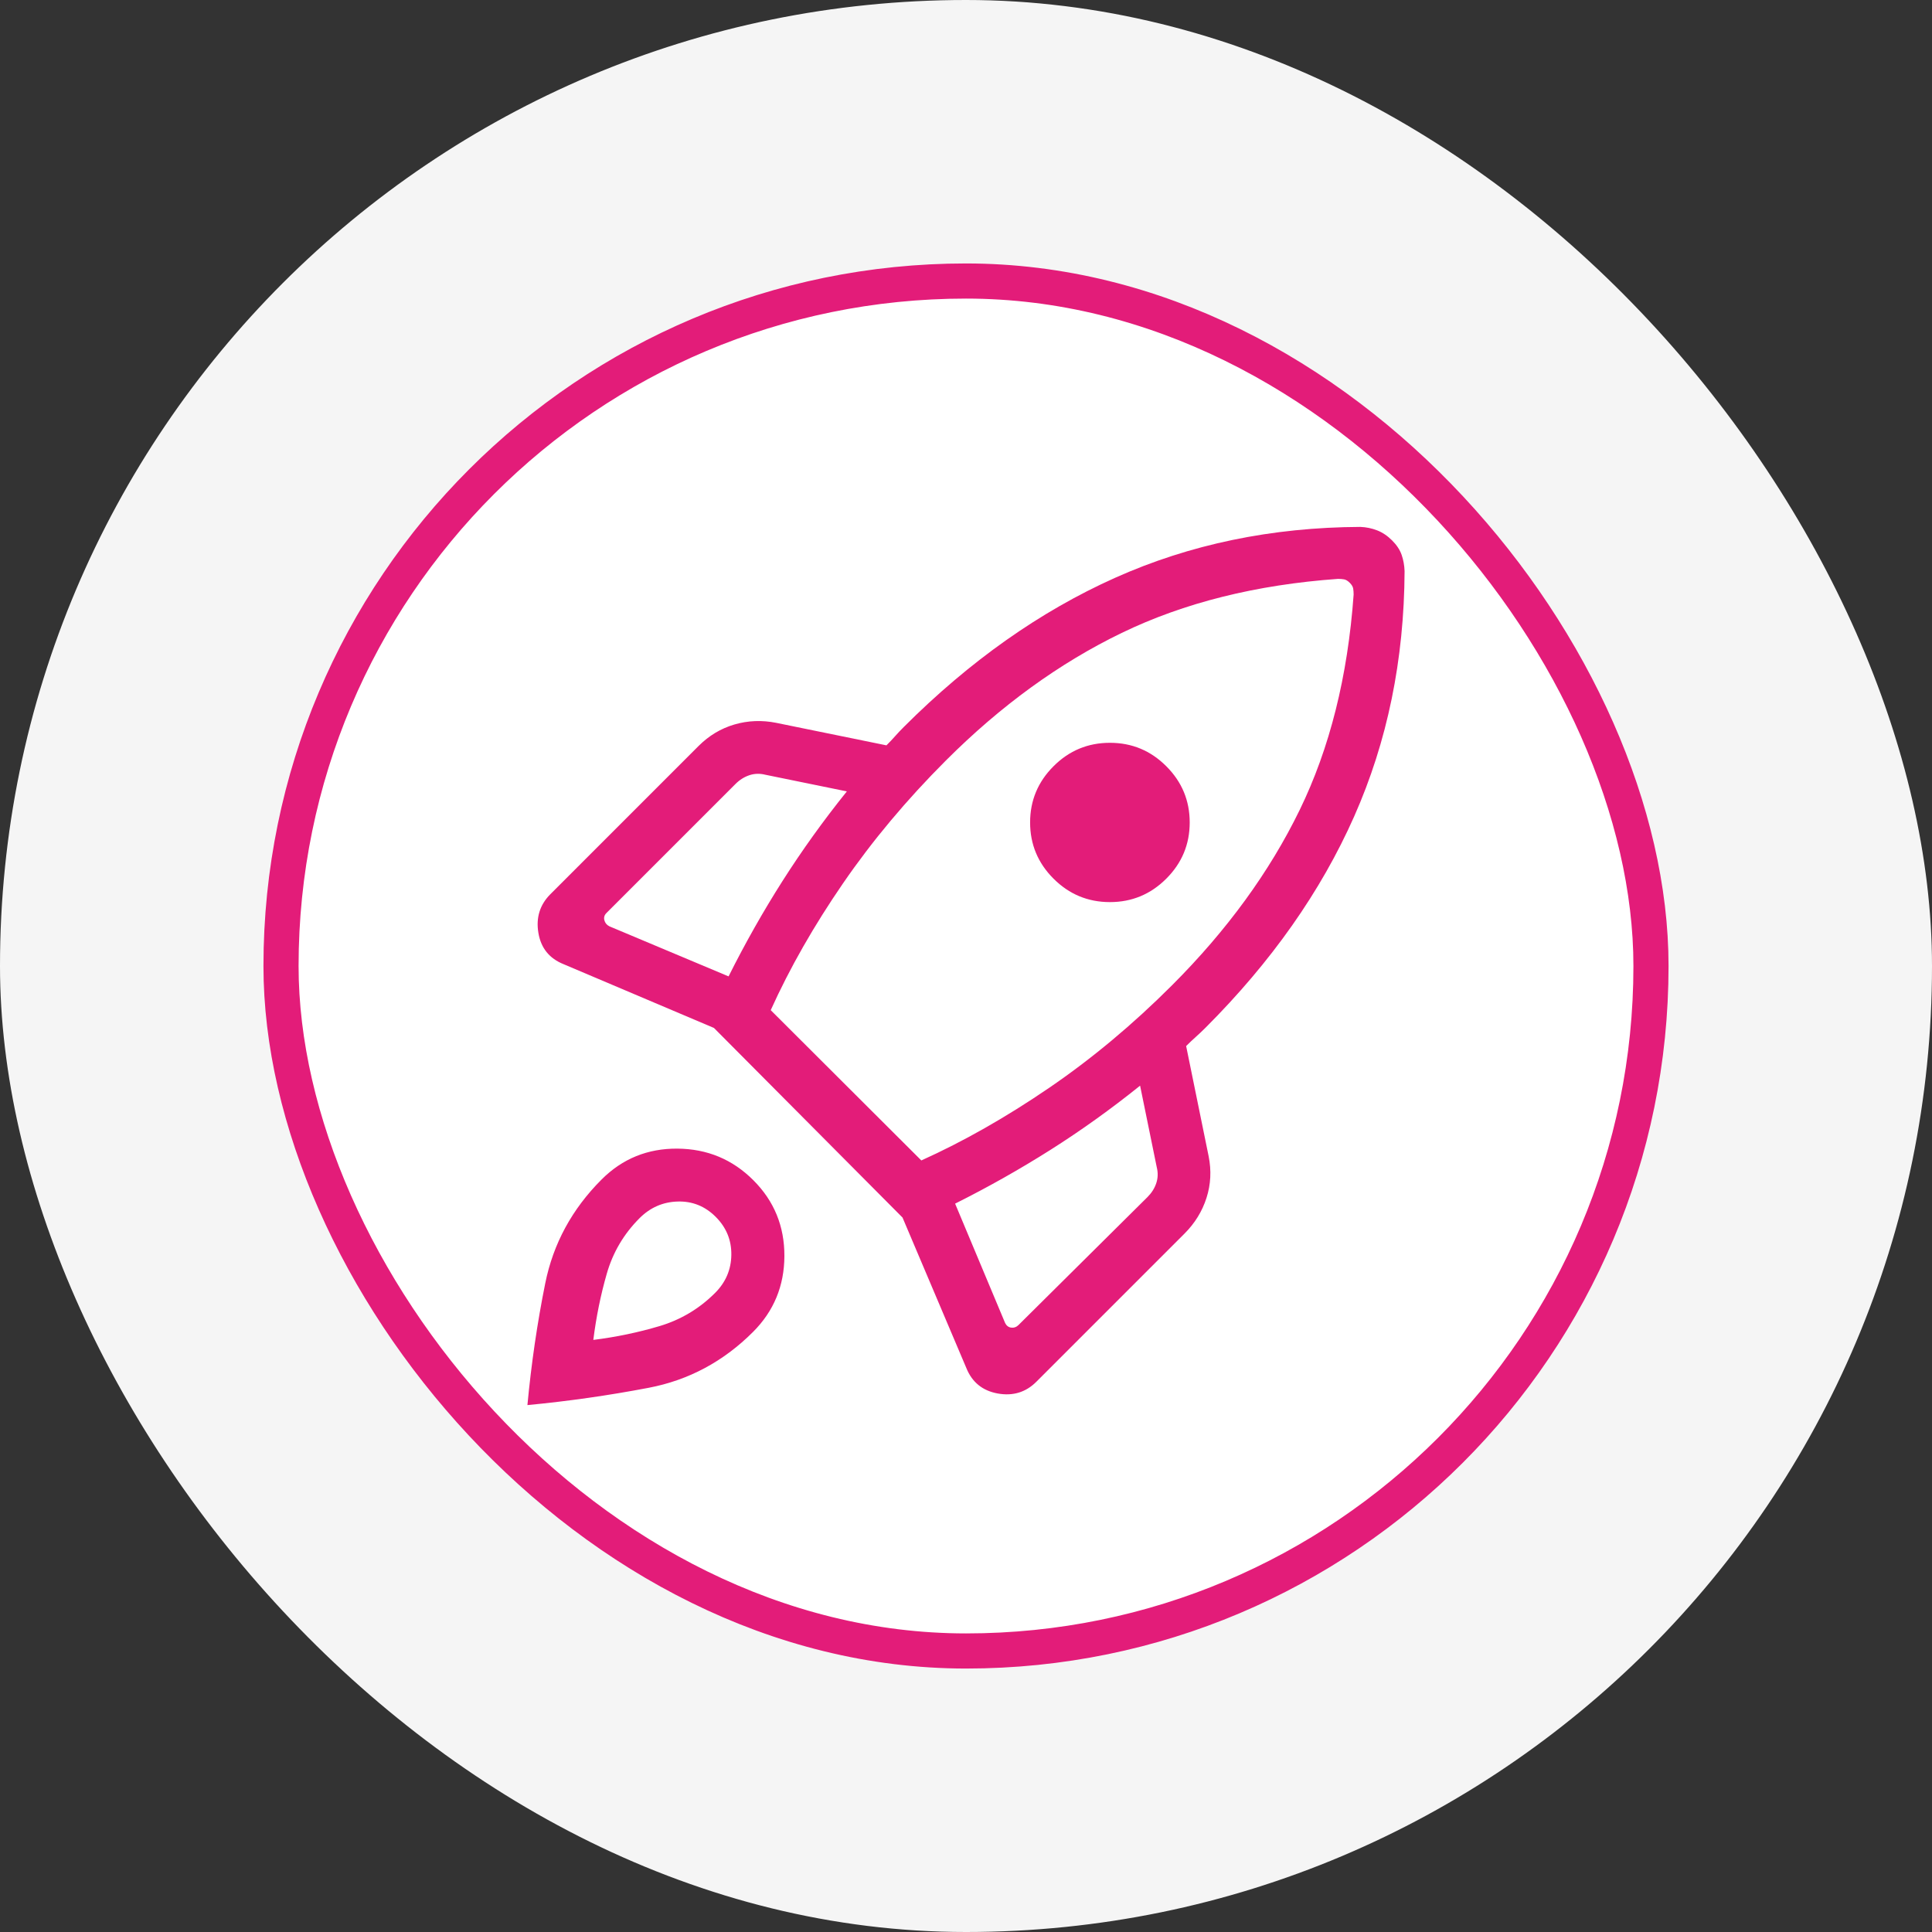 <svg width="110" height="110" viewBox="0 0 110 110" fill="none" xmlns="http://www.w3.org/2000/svg">
<rect x="0" y="0" width="110" height="110" fill="#333333" stroke="none"/>
<rect width="110" height="110" rx="55" fill="#F5F5F5"/>
<rect x="16" y="16" width="78" height="78" rx="39" fill="white"/>
<rect x="16" y="16" width="78" height="78" rx="39" stroke="#E31C79" stroke-width="2"/>
<path d="M41.482 55.591C42.422 53.712 43.445 51.902 44.552 50.162C45.659 48.422 46.88 46.721 48.216 45.059L43.568 44.109C43.257 44.032 42.956 44.041 42.665 44.138C42.373 44.236 42.111 44.401 41.878 44.634L34.527 51.985C34.41 52.102 34.371 52.238 34.41 52.393C34.449 52.548 34.546 52.665 34.701 52.743L41.482 55.591ZM76.179 32.959C71.518 33.293 67.414 34.319 63.867 36.035C60.319 37.752 56.982 40.173 53.855 43.3C51.618 45.536 49.667 47.867 48.001 50.29C46.335 52.714 44.962 55.121 43.882 57.514L52.457 66.071C54.85 64.992 57.267 63.619 59.71 61.953C62.153 60.287 64.493 58.335 66.73 56.098C69.856 52.972 72.278 49.647 73.994 46.125C75.711 42.602 76.736 38.511 77.07 33.851C77.07 33.726 77.061 33.612 77.044 33.507C77.026 33.402 76.961 33.293 76.849 33.181C76.736 33.068 76.627 33.003 76.522 32.986C76.418 32.968 76.303 32.959 76.179 32.959ZM59.984 50.028C59.094 49.139 58.65 48.072 58.65 46.827C58.65 45.582 59.094 44.515 59.984 43.626C60.873 42.736 61.943 42.292 63.194 42.292C64.444 42.292 65.514 42.736 66.403 43.626C67.293 44.515 67.737 45.582 67.737 46.827C67.737 48.072 67.293 49.139 66.403 50.028C65.514 50.917 64.444 51.362 63.194 51.362C61.943 51.362 60.873 50.917 59.984 50.028ZM54.38 68.53L57.228 75.328C57.306 75.483 57.423 75.571 57.578 75.59C57.733 75.609 57.869 75.561 57.986 75.445L65.338 68.151C65.57 67.918 65.736 67.656 65.833 67.365C65.93 67.073 65.939 66.772 65.862 66.462L64.912 61.813C63.25 63.149 61.549 64.367 59.809 65.468C58.069 66.569 56.26 67.59 54.38 68.53ZM79.971 32.517C79.948 37.565 78.99 42.223 77.099 46.489C75.208 50.755 72.388 54.762 68.641 58.51C68.446 58.704 68.262 58.879 68.087 59.034C67.912 59.19 67.728 59.364 67.534 59.558L68.815 65.832C68.978 66.648 68.938 67.438 68.693 68.203C68.448 68.969 68.031 69.646 67.44 70.237L59.005 78.672C58.403 79.274 57.669 79.496 56.803 79.339C55.937 79.181 55.341 78.695 55.015 77.879L51.386 69.322L40.649 58.527L32.092 54.898C31.276 54.572 30.796 53.976 30.653 53.11C30.509 52.244 30.738 51.51 31.34 50.908L39.775 42.472C40.366 41.882 41.046 41.474 41.817 41.249C42.588 41.024 43.381 40.993 44.197 41.156L50.471 42.437C50.665 42.243 50.83 42.068 50.966 41.913C51.102 41.758 51.267 41.583 51.461 41.389C55.209 37.641 59.216 34.812 63.482 32.901C67.748 30.99 72.406 30.023 77.454 30C77.781 30.012 78.097 30.077 78.404 30.195C78.711 30.314 78.996 30.505 79.26 30.769C79.524 31.033 79.706 31.309 79.805 31.596C79.904 31.884 79.959 32.19 79.971 32.517ZM34.253 67.155C35.437 65.97 36.877 65.385 38.572 65.398C40.268 65.412 41.707 66.011 42.892 67.196C44.077 68.38 44.666 69.82 44.66 71.515C44.654 73.21 44.059 74.65 42.874 75.835C41.189 77.52 39.207 78.581 36.929 79.016C34.652 79.45 32.352 79.779 30.029 80C30.251 77.639 30.588 75.329 31.043 73.071C31.497 70.812 32.567 68.84 34.253 67.155ZM36.414 69.357C35.517 70.254 34.895 71.308 34.547 72.52C34.199 73.732 33.944 74.988 33.781 76.289C35.082 76.126 36.338 75.864 37.55 75.503C38.762 75.141 39.816 74.512 40.713 73.615C41.319 73.009 41.628 72.287 41.639 71.448C41.651 70.609 41.354 69.887 40.748 69.281C40.142 68.675 39.42 68.385 38.581 68.41C37.742 68.435 37.02 68.751 36.414 69.357Z" fill="#E31C79"/>
</svg>
